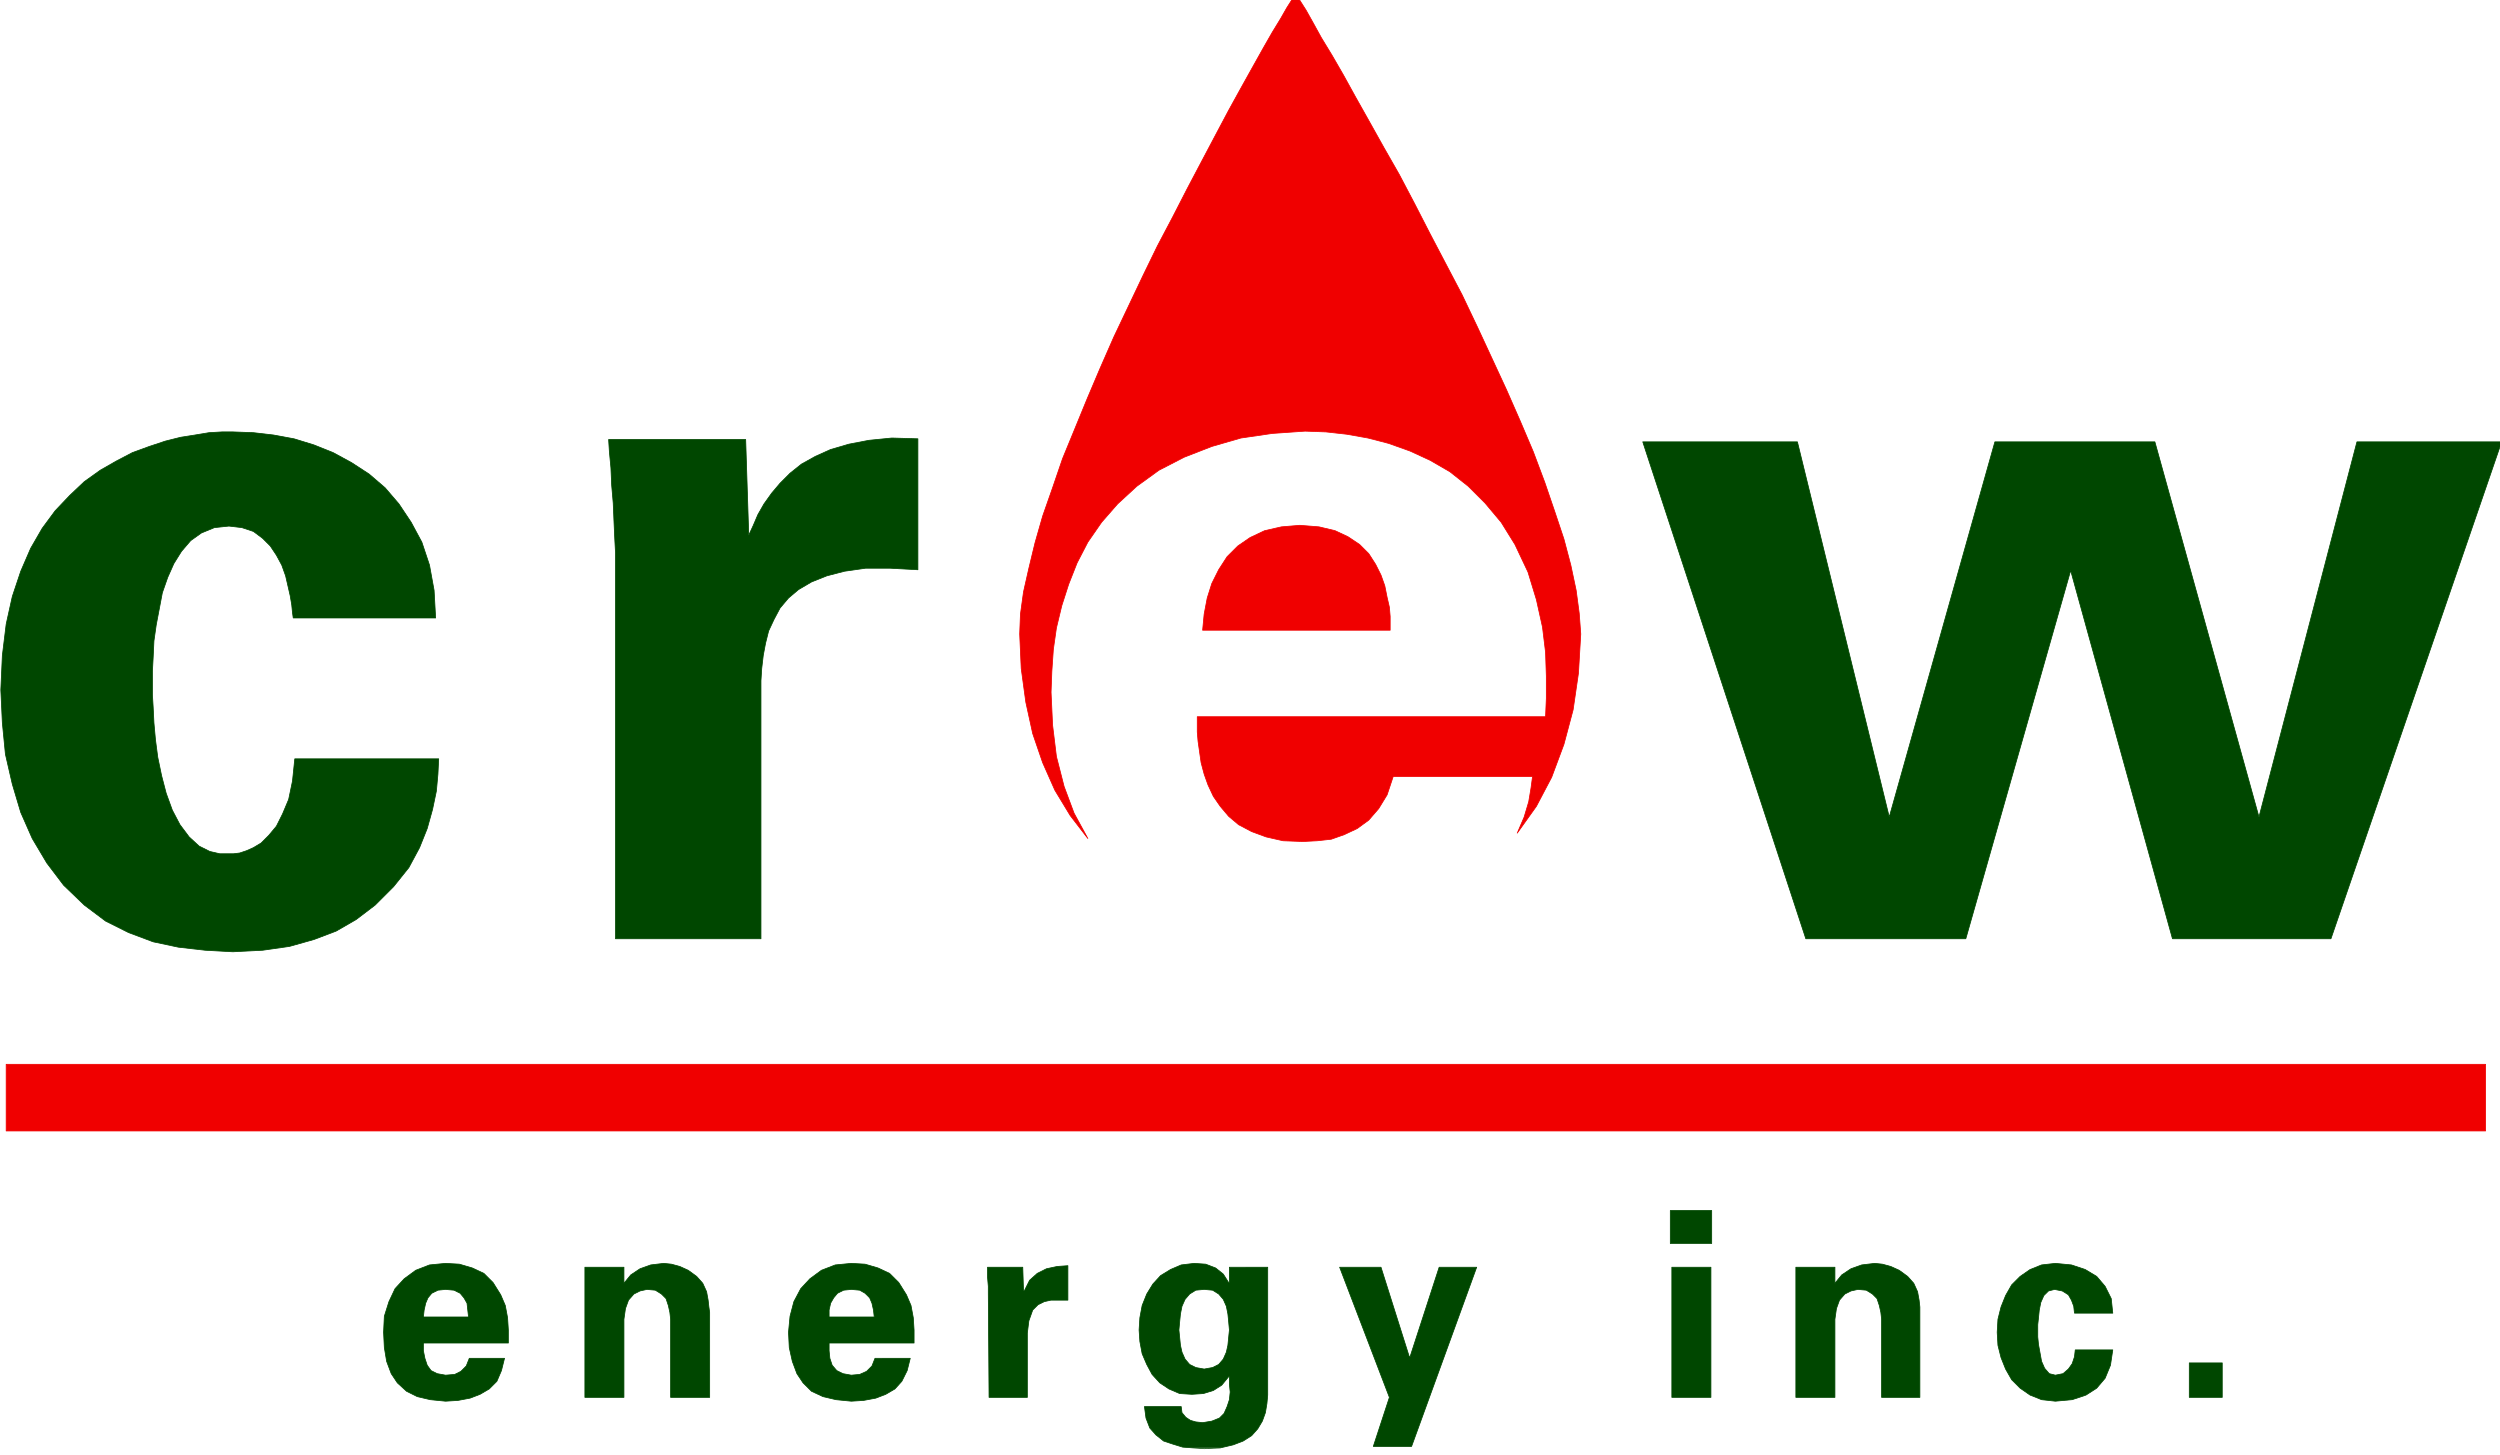 <?xml version="1.0" encoding="UTF-8" standalone="no"?>
<svg xmlns:dc="http://purl.org/dc/elements/1.1/" xmlns:cc="http://creativecommons.org/ns#" xmlns:rdf="http://www.w3.org/1999/02/22-rdf-syntax-ns#" xmlns:svg="http://www.w3.org/2000/svg" xmlns="http://www.w3.org/2000/svg" id="svg6264" version="1.1" viewBox="0 0 58.409 34.002" height="241.275" width="414.465">
  <defs id="defs6258">
    <clipPath id="clipPath5448" clipPathUnits="userSpaceOnUse">
      <path id="path5446" d="M 44.327,659.623 H 209.941 V 756 H 44.327 Z" />
    </clipPath>
  </defs>
  <g transform="translate(-2.676378e-7,-262.998)" id="layer1">
    <g id="g6184" transform="matrix(0.353,0,0,-0.353,-15.628,529.673)">
      <g id="g5414" transform="translate(58.97,726.868)">
        <path d="m 0,0 -0.861,-0.051 -0.912,-0.152 -0.964,-0.152 -1.013,-0.253 -1.064,-0.355 -1.114,-0.405 -1.063,-0.557 -1.066,-0.609 -1.064,-0.76 -0.962,-0.913 -0.963,-1.012 -0.86,-1.166 -0.76,-1.318 -0.659,-1.521 -0.558,-1.671 -0.405,-1.826 -0.253,-2.076 -0.102,-2.281 0.102,-2.179 0.202,-2.077 0.456,-1.978 0.558,-1.873 0.76,-1.723 0.962,-1.621 1.114,-1.471 1.368,-1.317 1.421,-1.065 1.519,-0.76 1.621,-0.608 1.671,-0.355 1.774,-0.202 1.824,-0.101 1.975,0.101 1.775,0.254 1.62,0.455 1.469,0.557 1.317,0.76 1.268,0.964 1.215,1.216 1.013,1.266 0.709,1.318 0.506,1.267 0.355,1.268 0.253,1.216 0.102,1.113 0.05,1.015 H 4.812 L 4.661,-23.108 4.408,-24.323 4.003,-25.286 3.596,-26.099 3.089,-26.706 2.582,-27.212 2.075,-27.517 1.621,-27.719 1.165,-27.871 0.76,-27.922 H 0.405 -0.152 l -0.659,0.153 -0.709,0.354 -0.66,0.608 -0.608,0.81 -0.506,0.964 -0.406,1.115 -0.303,1.164 -0.254,1.218 -0.152,1.164 -0.101,1.115 -0.05,1.015 -0.052,0.86 v 0.658 0.862 l 0.052,0.963 0.05,1.064 0.152,1.064 0.203,1.065 0.202,1.064 0.355,1.013 0.405,0.912 0.506,0.811 0.608,0.71 0.711,0.506 0.861,0.355 0.962,0.102 0.862,-0.102 0.758,-0.253 0.609,-0.456 0.507,-0.507 0.405,-0.607 0.356,-0.66 0.254,-0.709 0.151,-0.659 0.152,-0.659 0.102,-0.607 0.05,-0.509 0.051,-0.354 h 9.422 l -0.101,1.825 -0.304,1.672 -0.507,1.521 -0.708,1.317 -0.811,1.216 -0.912,1.064 -1.064,0.912 -1.166,0.76 -1.216,0.66 L 6.079,-0.861 4.762,-0.456 3.393,-0.203 2.075,-0.051 0.709,0 Z" style="fill:#004700;fill-opacity:1;fill-rule:nonzero;stroke:none" id="path5416" />
      </g>
      <g id="g5418" transform="translate(59.679,726.867)">
        <path d="m 0,0 1.367,-0.051 1.317,-0.152 1.369,-0.253 1.317,-0.405 1.266,-0.507 1.216,-0.66 1.167,-0.759 1.063,-0.912 0.912,-1.064 0.811,-1.217 0.708,-1.317 0.507,-1.521 0.304,-1.672 0.101,-1.825 H 4.002 l -0.05,0.355 -0.05,0.508 -0.102,0.608 -0.151,0.658 -0.152,0.659 -0.254,0.709 -0.356,0.66 -0.406,0.608 -0.506,0.506 -0.608,0.456 -0.759,0.253 -0.861,0.102 -0.963,-0.102 -0.861,-0.354 -0.71,-0.507 -0.608,-0.709 -0.507,-0.812 -0.405,-0.912 -0.355,-1.013 -0.202,-1.063 -0.203,-1.066 -0.152,-1.063 -0.05,-1.064 -0.051,-0.964 v -0.861 -0.659 l 0.051,-0.86 0.05,-1.015 0.101,-1.115 0.152,-1.164 0.254,-1.218 0.304,-1.164 0.405,-1.115 0.506,-0.964 0.608,-0.81 0.66,-0.608 0.709,-0.354 0.659,-0.152 h 0.557 0.355 l 0.405,0.05 0.456,0.152 0.455,0.203 0.507,0.304 0.506,0.506 0.507,0.608 0.407,0.812 0.405,0.963 0.253,1.215 0.152,1.471 h 9.523 l -0.05,-1.015 -0.101,-1.114 -0.254,-1.216 -0.354,-1.268 -0.507,-1.266 -0.708,-1.319 L 10.64,-30.101 9.424,-31.316 8.156,-32.28 6.839,-33.04 5.37,-33.597 3.75,-34.053 1.975,-34.307 0,-34.408 l -1.824,0.101 -1.774,0.203 -1.671,0.355 -1.621,0.608 -1.52,0.759 -1.419,1.066 -1.368,1.317 -1.114,1.47 -0.963,1.621 -0.759,1.724 -0.559,1.873 -0.456,1.978 -0.203,2.076 -0.101,2.179 0.101,2.281 0.254,2.077 0.405,1.825 0.559,1.672 0.658,1.521 0.76,1.317 0.861,1.166 0.962,1.013 0.963,0.912 1.063,0.76 1.066,0.609 1.063,0.557 1.114,0.406 1.064,0.354 1.013,0.253 0.964,0.152 0.912,0.152 L -0.709,0 Z" style="fill:none;stroke:#004700;stroke-width:0.051;stroke-linecap:butt;stroke-linejoin:round;stroke-miterlimit:10;stroke-dasharray:none;stroke-opacity:1" id="path5420" />
      </g>
      <g id="g5422" transform="translate(103.299,726.462)">
        <path d="m 0,0 1.724,-0.051 v -8.666 l -1.876,0.102 h -1.57 l -1.418,-0.203 -1.165,-0.304 -1.013,-0.405 -0.863,-0.507 -0.658,-0.557 -0.557,-0.659 -0.405,-0.761 -0.355,-0.76 -0.203,-0.81 -0.152,-0.81 -0.101,-0.863 -0.051,-0.811 v -0.861 -16.215 h -9.626 v 24.829 0.711 l -0.051,0.962 -0.05,1.115 -0.051,1.217 -0.101,1.165 -0.051,1.165 -0.101,1.065 -0.051,0.811 h 9.07 l 0.203,-6.335 0.304,0.659 0.303,0.709 0.405,0.71 0.507,0.71 0.557,0.658 0.658,0.659 0.76,0.607 0.913,0.508 1.013,0.456 1.216,0.355 1.317,0.253 z" style="fill:#004700;fill-opacity:1;fill-rule:evenodd;stroke:none" id="path5424" />
      </g>
      <g id="g5426" transform="translate(103.299,726.462)">
        <path d="m 0,0 1.724,-0.051 v -8.666 l -1.876,0.102 h -1.57 l -1.418,-0.203 -1.165,-0.304 -1.013,-0.405 -0.863,-0.507 -0.658,-0.557 -0.557,-0.659 -0.405,-0.761 -0.355,-0.76 -0.203,-0.81 -0.152,-0.81 -0.101,-0.863 -0.051,-0.811 v -0.861 -16.215 h -9.626 v 24.829 0.711 l -0.051,0.962 -0.05,1.115 -0.051,1.217 -0.101,1.165 -0.051,1.165 -0.101,1.065 -0.051,0.811 h 9.07 l 0.203,-6.335 0.304,0.659 0.303,0.709 0.405,0.71 0.507,0.71 0.557,0.658 0.658,0.659 0.76,0.607 0.913,0.508 1.013,0.456 1.216,0.355 1.317,0.253 z" style="fill:none;stroke:#004700;stroke-width:0.051;stroke-linecap:butt;stroke-linejoin:round;stroke-miterlimit:10;stroke-dasharray:none;stroke-opacity:1" id="path5428" />
      </g>
      <g id="g5430" transform="translate(200.269,726.209)">
        <path d="M 0,0 -6.484,-24.832 -13.374,0 H -23.963 L -30.955,-24.832 -37.034,0 h -10.235 l 10.792,-32.889 h 10.589 l 6.94,24.375 6.739,-24.375 H -1.722 L 9.576,0 Z" style="fill:#004700;fill-opacity:1;fill-rule:nonzero;stroke:none" id="path5432" />
      </g>
      <g id="g5434" transform="translate(153,726.209)">
        <path d="M 0,0 H 10.234 L 16.314,-24.832 23.305,0 H 33.894 L 40.784,-24.832 47.268,0 h 9.577 L 45.547,-32.888 H 35.059 L 28.321,-8.514 21.38,-32.888 H 10.792 Z" style="fill:none;stroke:#004700;stroke-width:0.051;stroke-linecap:butt;stroke-linejoin:round;stroke-miterlimit:10;stroke-dasharray:none;stroke-opacity:1" id="path5436" />
      </g>
      <g id="g5438" transform="translate(129.948,755.803)">
        <path d="m 0,0 -0.152,-0.303 -0.355,-0.558 -0.405,-0.71 -0.557,-0.912 -0.608,-1.064 -0.708,-1.268 -0.762,-1.367 -0.811,-1.47 -0.861,-1.622 -0.911,-1.722 -0.962,-1.825 -0.963,-1.876 -1.014,-1.924 -0.962,-1.978 -0.963,-2.025 -0.962,-2.027 -0.912,-2.079 -0.861,-2.026 -0.81,-1.977 -0.812,-1.975 -0.659,-1.927 -0.658,-1.876 -0.507,-1.773 -0.405,-1.673 -0.354,-1.569 -0.203,-1.471 -0.051,-1.317 0.102,-2.281 0.304,-2.228 0.455,-2.079 0.659,-1.924 0.81,-1.825 1.013,-1.674 1.167,-1.518 -0.912,1.673 -0.66,1.772 -0.507,1.977 -0.253,2.077 -0.102,2.179 0.052,1.367 0.1,1.471 0.203,1.418 0.354,1.471 0.457,1.418 0.559,1.418 0.709,1.37 0.911,1.316 1.063,1.217 1.267,1.166 1.469,1.064 1.674,0.862 1.823,0.709 1.924,0.557 2.078,0.304 2.178,0.152 1.368,-0.05 1.369,-0.152 1.419,-0.254 1.367,-0.355 1.418,-0.506 1.318,-0.608 1.317,-0.761 1.216,-0.962 1.114,-1.114 1.064,-1.269 0.911,-1.468 0.863,-1.826 0.557,-1.823 0.406,-1.825 0.203,-1.671 0.05,-1.573 v -1.469 l -0.05,-1.216 H -6.434 v -0.457 -0.557 l 0.051,-0.607 0.101,-0.709 0.102,-0.709 0.202,-0.762 0.253,-0.709 0.355,-0.759 0.455,-0.659 0.557,-0.66 0.659,-0.557 0.863,-0.456 0.962,-0.354 1.114,-0.253 1.317,-0.051 0.963,0.051 0.912,0.1 0.862,0.305 0.861,0.405 0.76,0.557 0.659,0.761 0.556,0.912 0.405,1.215 h 9.222 l -0.101,-0.759 -0.152,-0.912 -0.304,-1.015 -0.456,-1.063 1.266,1.774 1.013,1.924 0.811,2.18 0.607,2.282 0.355,2.431 0.152,2.584 -0.102,1.368 -0.202,1.521 -0.355,1.672 -0.455,1.723 -0.609,1.824 -0.658,1.926 -0.759,2.027 -0.862,2.026 -0.912,2.079 -0.963,2.078 -0.962,2.077 -1.014,2.129 -1.064,2.025 -1.063,2.028 -1.015,1.977 -1.012,1.925 -1.014,1.774 -0.962,1.723 -0.911,1.621 -0.81,1.469 -0.762,1.319 -0.709,1.165 -0.557,1.014 -0.456,0.811 -0.355,0.558 -0.253,0.405 -0.05,0.152 z" style="fill:#f00000;fill-opacity:1;fill-rule:nonzero;stroke:none" id="path5440" />
      </g>
      <g id="g5442">
        <g id="g5444" clip-path="url(#clipPath5448)">
          <g id="g5450" transform="translate(130.05,755.904)">
            <path d="m 0,0 0.051,-0.152 0.253,-0.405 0.355,-0.557 0.455,-0.812 0.558,-1.013 0.709,-1.165 0.761,-1.319 0.81,-1.469 0.912,-1.622 0.962,-1.722 1.013,-1.775 1.013,-1.925 1.015,-1.977 1.063,-2.027 1.064,-2.026 1.013,-2.129 0.963,-2.076 0.962,-2.079 0.913,-2.078 0.861,-2.026 0.76,-2.028 0.658,-1.926 0.608,-1.823 0.456,-1.724 0.354,-1.672 0.203,-1.521 0.101,-1.367 -0.152,-2.585 -0.354,-2.431 -0.608,-2.282 -0.811,-2.179 -1.012,-1.924 -1.266,-1.775 0.456,1.064 0.303,1.015 0.152,0.911 0.102,0.76 H 6.434 l -0.405,-1.215 -0.557,-0.912 -0.658,-0.762 -0.76,-0.557 -0.861,-0.405 -0.863,-0.304 -0.912,-0.101 -0.962,-0.051 -1.317,0.051 -1.115,0.253 -0.961,0.355 -0.863,0.455 -0.659,0.557 -0.557,0.661 -0.455,0.658 -0.355,0.759 -0.253,0.71 -0.203,0.762 -0.101,0.709 -0.101,0.708 -0.051,0.608 v 0.557 0.456 h 23.052 l 0.051,1.217 v 1.469 l -0.051,1.572 -0.203,1.671 -0.405,1.825 -0.557,1.824 -0.863,1.825 -0.911,1.469 -1.064,1.268 -1.115,1.114 -1.215,0.963 -1.317,0.761 -1.319,0.608 -1.418,0.506 -1.367,0.355 -1.418,0.253 -1.369,0.152 -1.368,0.051 -2.178,-0.152 -2.079,-0.304 -1.924,-0.557 -1.823,-0.71 -1.673,-0.862 -1.469,-1.064 -1.267,-1.165 -1.063,-1.217 -0.911,-1.317 -0.71,-1.369 -0.559,-1.418 -0.456,-1.419 -0.354,-1.47 -0.203,-1.419 -0.101,-1.47 -0.051,-1.368 0.101,-2.179 0.254,-2.076 0.506,-1.978 0.661,-1.772 0.912,-1.673 -1.168,1.519 -1.013,1.673 -0.809,1.826 -0.659,1.924 -0.456,2.078 -0.304,2.229 -0.101,2.281 0.051,1.317 0.202,1.47 0.355,1.57 0.405,1.673 0.507,1.773 0.657,1.876 0.659,1.926 0.812,1.976 0.811,1.977 0.86,2.025 0.912,2.079 0.963,2.028 0.962,2.025 0.962,1.977 1.015,1.925 0.962,1.875 0.963,1.825 0.911,1.723 0.861,1.622 0.81,1.469 0.762,1.368 0.709,1.267 0.608,1.064 0.557,0.912 0.405,0.711 0.355,0.557 0.152,0.304 z" style="fill:none;stroke:#f00000;stroke-width:0.051;stroke-linecap:butt;stroke-linejoin:round;stroke-miterlimit:10;stroke-dasharray:none;stroke-opacity:1" id="path5452" />
          </g>
        </g>
      </g>
      <g id="g5454" transform="translate(130.303,720.685)">
        <path d="M 0,0 1.266,-0.101 2.33,-0.355 3.193,-0.76 3.952,-1.266 4.56,-1.874 5.016,-2.585 5.371,-3.294 5.623,-4.003 5.775,-4.763 5.927,-5.421 5.978,-6.031 V -6.537 -6.943 H -6.434 l 0.101,1.064 0.203,1.065 0.304,0.963 0.455,0.912 0.557,0.862 0.71,0.709 0.812,0.558 0.962,0.455 1.114,0.254 z" style="fill:#f00000;fill-opacity:1;fill-rule:evenodd;stroke:none" id="path5456" />
      </g>
      <g id="g5458" transform="translate(130.303,720.685)">
        <path d="M 0,0 1.266,-0.101 2.33,-0.355 3.193,-0.76 3.952,-1.266 4.56,-1.874 5.016,-2.585 5.371,-3.294 5.623,-4.003 5.775,-4.763 5.927,-5.421 5.978,-6.031 V -6.537 -6.943 H -6.434 l 0.101,1.064 0.203,1.065 0.304,0.963 0.455,0.912 0.557,0.862 0.71,0.709 0.812,0.558 0.962,0.455 1.114,0.254 z" style="fill:none;stroke:#f00000;stroke-width:0.051;stroke-linecap:butt;stroke-linejoin:round;stroke-miterlimit:10;stroke-dasharray:none;stroke-opacity:1" id="path5460" />
      </g>
      <path d="m 44.681,680.601 h 164.1 v 4.408 h -164.1 z" style="fill:#f00000;fill-opacity:1;fill-rule:nonzero;stroke:none" id="path5462" />
      <g id="g5464" transform="translate(44.681,680.601)">
        <path d="M 0,0 H 164.1 V 4.408 H 0 Z" style="fill:none;stroke:#f00000;stroke-width:0.051;stroke-linecap:butt;stroke-linejoin:round;stroke-miterlimit:10;stroke-dasharray:none;stroke-opacity:1" id="path5466" />
      </g>
      <g id="g5468" transform="translate(73.762,670.112)">
        <path d="m 0,0 -0.507,-0.051 -0.405,-0.202 -0.253,-0.304 -0.152,-0.355 -0.101,-0.456 -0.051,-0.458 h 2.99 L 1.47,-1.368 1.42,-0.912 1.217,-0.557 0.965,-0.253 0.557,-0.051 Z m 0,1.724 0.914,-0.053 0.86,-0.253 0.76,-0.355 0.608,-0.608 0.507,-0.81 0.303,-0.709 0.152,-0.812 0.051,-0.81 v -0.861 h -5.624 v -0.507 l 0.101,-0.506 0.152,-0.458 0.254,-0.354 0.405,-0.203 0.557,-0.101 0.608,0.05 0.406,0.203 0.355,0.354 0.203,0.509 h 2.33 L 3.699,-5.372 3.395,-6.082 2.889,-6.588 2.281,-6.943 1.622,-7.196 0.813,-7.348 0,-7.398 l -1.013,0.101 -0.861,0.203 -0.709,0.354 -0.608,0.557 -0.405,0.608 -0.304,0.812 -0.152,0.912 -0.05,1.013 0.05,1.063 0.304,0.965 0.406,0.861 0.607,0.657 0.76,0.558 0.911,0.354 z" style="fill:#004700;fill-opacity:1;fill-rule:evenodd;stroke:none" id="path5470" />
      </g>
      <g id="g5472" transform="translate(73.762,670.112)">
        <path d="m 0,0 -0.507,-0.051 -0.405,-0.202 -0.253,-0.304 -0.152,-0.355 -0.101,-0.456 -0.051,-0.458 h 2.99 L 1.47,-1.368 1.42,-0.912 1.217,-0.557 0.965,-0.253 0.557,-0.051 Z m 0,1.724 0.914,-0.053 0.86,-0.253 0.76,-0.355 0.608,-0.608 0.507,-0.81 0.303,-0.709 0.152,-0.812 0.051,-0.81 v -0.861 h -5.624 v -0.507 l 0.101,-0.506 0.152,-0.458 0.254,-0.354 0.405,-0.203 0.557,-0.101 0.608,0.05 0.406,0.203 0.355,0.354 0.203,0.509 h 2.33 L 3.699,-5.372 3.395,-6.082 2.889,-6.588 2.281,-6.943 1.622,-7.196 0.813,-7.348 0,-7.398 l -1.013,0.101 -0.861,0.203 -0.709,0.354 -0.608,0.557 -0.405,0.608 -0.304,0.812 -0.152,0.912 -0.05,1.013 0.05,1.063 0.304,0.965 0.406,0.861 0.607,0.657 0.76,0.558 0.911,0.354 z" style="fill:none;stroke:#004700;stroke-width:0.051;stroke-linecap:butt;stroke-linejoin:round;stroke-miterlimit:10;stroke-dasharray:none;stroke-opacity:1" id="path5474" />
      </g>
      <g id="g5476" transform="translate(88.202,671.836)">
        <path d="m 0,0 0.507,-0.053 0.557,-0.152 0.557,-0.253 0.557,-0.405 0.405,-0.456 0.254,-0.557 0.101,-0.557 0.051,-0.456 0.05,-0.354 V -8.869 H 0.456 v 5.168 l -0.051,0.458 -0.101,0.456 -0.152,0.455 -0.304,0.304 -0.405,0.254 -0.557,0.05 -0.456,-0.101 -0.406,-0.203 -0.356,-0.405 -0.202,-0.557 -0.101,-0.711 v -5.168 h -2.583 v 8.614 h 2.583 v -1.013 -0.051 l 0.455,0.557 0.61,0.405 0.709,0.254 z" style="fill:#004700;fill-opacity:1;fill-rule:evenodd;stroke:none" id="path5478" />
      </g>
      <g id="g5480" transform="translate(88.202,671.836)">
        <path d="m 0,0 0.507,-0.053 0.557,-0.152 0.557,-0.253 0.557,-0.405 0.405,-0.456 0.254,-0.557 0.101,-0.557 0.051,-0.456 0.05,-0.354 V -8.869 H 0.456 v 5.168 l -0.051,0.458 -0.101,0.456 -0.152,0.455 -0.304,0.304 -0.405,0.254 -0.557,0.05 -0.456,-0.101 -0.406,-0.203 -0.356,-0.405 -0.202,-0.557 -0.101,-0.711 v -5.168 h -2.583 v 8.614 h 2.583 v -1.013 -0.051 l 0.455,0.557 0.61,0.405 0.709,0.254 z" style="fill:none;stroke:#004700;stroke-width:0.051;stroke-linecap:butt;stroke-linejoin:round;stroke-miterlimit:10;stroke-dasharray:none;stroke-opacity:1" id="path5482" />
      </g>
      <g id="g5484" transform="translate(100.615,670.112)">
        <path d="M 0,0 -0.507,-0.051 -0.912,-0.253 -1.165,-0.557 -1.368,-0.912 -1.469,-1.368 V -1.826 H 1.52 L 1.469,-1.368 1.368,-0.912 1.216,-0.557 0.912,-0.253 0.557,-0.051 Z M 0,1.724 0.912,1.671 1.773,1.418 2.532,1.063 l 0.61,-0.608 0.507,-0.81 0.303,-0.709 0.152,-0.812 0.051,-0.81 v -0.861 h -5.624 v -0.507 l 0.051,-0.506 0.152,-0.458 0.304,-0.354 0.405,-0.203 0.557,-0.101 0.557,0.05 0.456,0.203 0.355,0.354 0.202,0.509 H 3.902 L 3.699,-5.372 3.345,-6.082 2.887,-6.588 2.279,-6.943 1.621,-7.196 0.81,-7.348 0,-7.398 l -1.013,0.101 -0.861,0.203 -0.76,0.354 -0.559,0.557 -0.405,0.608 -0.304,0.812 -0.202,0.912 -0.051,1.013 0.101,1.063 0.254,0.965 0.455,0.861 0.61,0.657 0.759,0.558 0.912,0.354 z" style="fill:#004700;fill-opacity:1;fill-rule:evenodd;stroke:none" id="path5486" />
      </g>
      <g id="g5488" transform="translate(100.615,670.112)">
        <path d="M 0,0 -0.507,-0.051 -0.912,-0.253 -1.165,-0.557 -1.368,-0.912 -1.469,-1.368 V -1.826 H 1.52 L 1.469,-1.368 1.368,-0.912 1.216,-0.557 0.912,-0.253 0.557,-0.051 Z M 0,1.724 0.912,1.671 1.773,1.418 2.532,1.063 l 0.61,-0.608 0.507,-0.81 0.303,-0.709 0.152,-0.812 0.051,-0.81 v -0.861 h -5.624 v -0.507 l 0.051,-0.506 0.152,-0.458 0.304,-0.354 0.405,-0.203 0.557,-0.101 0.557,0.05 0.456,0.203 0.355,0.354 0.202,0.509 H 3.902 L 3.699,-5.372 3.345,-6.082 2.887,-6.588 2.279,-6.943 1.621,-7.196 0.81,-7.348 0,-7.398 l -1.013,0.101 -0.861,0.203 -0.76,0.354 -0.559,0.557 -0.405,0.608 -0.304,0.812 -0.202,0.912 -0.051,1.013 0.101,1.063 0.254,0.965 0.455,0.861 0.61,0.657 0.759,0.558 0.912,0.354 z" style="fill:none;stroke:#004700;stroke-width:0.051;stroke-linecap:butt;stroke-linejoin:round;stroke-miterlimit:10;stroke-dasharray:none;stroke-opacity:1" id="path5490" />
      </g>
      <g id="g5492" transform="translate(114.951,671.682)">
        <path d="M 0,0 V -2.279 H -1.114 L -1.57,-2.38 -1.975,-2.583 -2.329,-2.937 -2.583,-3.648 -2.684,-4.458 v -4.257 h -2.533 l -0.05,6.892 v 0.456 l -0.051,0.607 v 0.659 h 2.33 l 0.051,-1.57 h 0.05 l 0.355,0.709 0.507,0.455 0.607,0.304 0.709,0.152 z" style="fill:#004700;fill-opacity:1;fill-rule:evenodd;stroke:none" id="path5494" />
      </g>
      <g id="g5496" transform="translate(114.951,671.682)">
        <path d="M 0,0 V -2.279 H -1.114 L -1.57,-2.38 -1.975,-2.583 -2.329,-2.937 -2.583,-3.648 -2.684,-4.458 v -4.257 h -2.533 l -0.05,6.892 v 0.456 l -0.051,0.607 v 0.659 h 2.33 l 0.051,-1.57 h 0.05 l 0.355,0.709 0.507,0.455 0.607,0.304 0.709,0.152 z" style="fill:none;stroke:#004700;stroke-width:0.051;stroke-linecap:butt;stroke-linejoin:round;stroke-miterlimit:10;stroke-dasharray:none;stroke-opacity:1" id="path5498" />
      </g>
      <g id="g5500" transform="translate(122.45,671.732)">
        <path d="m 0,0 -0.708,-0.304 -0.659,-0.405 -0.509,-0.556 -0.405,-0.659 -0.304,-0.76 -0.151,-0.812 -0.051,-0.81 0.051,-0.76 0.151,-0.811 0.304,-0.71 0.355,-0.659 0.508,-0.557 0.608,-0.405 0.709,-0.304 0.81,-0.051 0.761,0.051 0.658,0.202 0.557,0.355 0.455,0.557 H 3.19 V -7.905 L 3.242,-8.41 3.19,-8.917 3.039,-9.373 2.837,-9.829 2.533,-10.135 2.027,-10.337 1.418,-10.438 0.963,-10.388 0.608,-10.287 0.304,-10.084 0.051,-9.778 0,-9.373 h -2.433 l 0.102,-0.762 0.253,-0.658 0.406,-0.456 0.507,-0.405 0.608,-0.203 0.659,-0.202 0.709,-0.05 h 1.772 l 0.861,0.202 0.659,0.253 0.559,0.355 0.405,0.455 0.303,0.507 0.203,0.559 0.101,0.608 0.051,0.556 v 0.609 7.853 H 3.19 V -1.165 H 3.14 L 2.785,-0.607 2.279,-0.202 1.622,0.05 0.861,0.104 Z m 0.963,-6.79 -0.405,0.203 -0.304,0.355 -0.203,0.457 -0.101,0.455 -0.051,0.507 -0.05,0.507 0.05,0.557 0.051,0.505 0.101,0.51 0.203,0.455 0.304,0.355 0.405,0.253 L 1.52,-1.62 2.077,-1.671 2.482,-1.924 2.785,-2.279 2.988,-2.734 3.09,-3.244 3.14,-3.749 3.19,-4.306 3.14,-4.813 3.09,-5.32 2.988,-5.775 2.785,-6.232 2.482,-6.587 2.077,-6.79 1.52,-6.891 Z" style="fill:#004700;fill-opacity:1;fill-rule:nonzero;stroke:none" id="path5502" />
      </g>
      <g id="g5504" transform="translate(123.971,670.112)">
        <path d="m 0,0 -0.557,-0.051 -0.405,-0.253 -0.304,-0.355 -0.203,-0.455 -0.101,-0.509 -0.051,-0.507 -0.051,-0.556 0.051,-0.507 0.051,-0.506 0.101,-0.456 0.203,-0.456 0.304,-0.356 0.405,-0.203 0.557,-0.101 0.557,0.101 0.405,0.203 0.304,0.356 0.202,0.456 0.102,0.456 0.05,0.506 0.051,0.507 L 1.62,-2.13 1.57,-1.623 1.468,-1.114 1.266,-0.659 0.962,-0.304 0.557,-0.051 Z M -0.659,1.724 0.101,1.671 0.759,1.418 1.266,1.012 1.62,0.455 H 1.671 V 1.468 H 4.205 V -6.385 -6.993 L 4.154,-7.55 4.053,-8.158 3.85,-8.717 3.547,-9.223 3.142,-9.679 2.583,-10.034 1.924,-10.287 1.063,-10.49 0,-10.54 l -0.709,0.05 -0.709,0.051 -0.659,0.203 -0.608,0.202 -0.508,0.405 -0.405,0.456 -0.253,0.659 -0.101,0.761 h 2.432 l 0.051,-0.405 0.253,-0.306 0.304,-0.202 0.355,-0.102 0.456,-0.05 0.608,0.101 0.505,0.203 0.304,0.305 0.203,0.456 0.152,0.456 0.051,0.506 -0.051,0.507 v 0.506 H 1.62 L 1.164,-6.335 0.608,-6.689 -0.051,-6.892 -0.81,-6.943 l -0.811,0.051 -0.709,0.304 -0.608,0.405 -0.508,0.557 -0.354,0.659 -0.304,0.711 -0.152,0.81 -0.051,0.76 0.051,0.81 0.152,0.812 0.304,0.76 0.405,0.659 0.508,0.556 0.658,0.405 0.709,0.304 z" style="fill:none;stroke:#004700;stroke-width:0.051;stroke-linecap:butt;stroke-linejoin:round;stroke-miterlimit:10;stroke-dasharray:none;stroke-opacity:1" id="path5506" />
      </g>
      <g id="g5508" transform="translate(139.524,671.58)">
        <path d="M 0,0 -1.926,-5.927 H -1.977 L -3.85,0 h -2.737 l 3.293,-8.613 -1.063,-3.244 h 2.532 L 2.482,0 Z" style="fill:#004700;fill-opacity:1;fill-rule:nonzero;stroke:none" id="path5510" />
      </g>
      <g id="g5512" transform="translate(132.937,671.58)">
        <path d="M 0,0 H 2.737 L 4.61,-5.927 H 4.661 L 6.587,0 H 9.069 L 4.762,-11.857 H 2.23 l 1.063,3.244 z" style="fill:none;stroke:#004700;stroke-width:0.051;stroke-linecap:butt;stroke-linejoin:round;stroke-miterlimit:10;stroke-dasharray:none;stroke-opacity:1" id="path5514" />
      </g>
      <path d="m 154.925,671.58 h 2.585 v -8.613 h -2.585 z m -0.101,3.752 h 2.737 v -2.18 h -2.737 z" style="fill:#004700;fill-opacity:1;fill-rule:evenodd;stroke:#004700;stroke-width:0.051;stroke-linecap:butt;stroke-linejoin:round;stroke-miterlimit:10;stroke-dasharray:none;stroke-opacity:1" id="path5516" />
      <g id="g5518" transform="translate(168.352,671.836)">
        <path d="M 0,0 0.507,-0.053 1.063,-0.205 1.62,-0.458 2.177,-0.863 2.583,-1.319 2.836,-1.876 2.937,-2.433 2.988,-2.889 V -3.243 -8.869 H 0.456 v 5.168 l -0.051,0.458 -0.101,0.456 -0.152,0.455 -0.304,0.304 -0.407,0.254 -0.558,0.05 -0.455,-0.101 -0.406,-0.203 -0.354,-0.405 -0.202,-0.557 -0.101,-0.711 v -5.168 h -2.584 v 8.614 h 2.584 v -1.013 -0.051 l 0.455,0.557 0.608,0.405 0.709,0.254 z" style="fill:#004700;fill-opacity:1;fill-rule:evenodd;stroke:none" id="path5520" />
      </g>
      <g id="g5522" transform="translate(168.352,671.836)">
        <path d="M 0,0 0.507,-0.053 1.063,-0.205 1.62,-0.458 2.177,-0.863 2.583,-1.319 2.836,-1.876 2.937,-2.433 2.988,-2.889 V -3.243 -8.869 H 0.456 v 5.168 l -0.051,0.458 -0.101,0.456 -0.152,0.455 -0.304,0.304 -0.407,0.254 -0.558,0.05 -0.455,-0.101 -0.406,-0.203 -0.354,-0.405 -0.202,-0.557 -0.101,-0.711 v -5.168 h -2.584 v 8.614 h 2.584 v -1.013 -0.051 l 0.455,0.557 0.608,0.405 0.709,0.254 z" style="fill:none;stroke:#004700;stroke-width:0.051;stroke-linecap:butt;stroke-linejoin:round;stroke-miterlimit:10;stroke-dasharray:none;stroke-opacity:1" id="path5524" />
      </g>
      <g id="g5526" transform="translate(180.308,671.836)">
        <path d="M 0,0 1.064,-0.103 1.976,-0.407 2.735,-0.863 3.293,-1.521 3.698,-2.332 3.799,-3.294 H 1.266 l -0.05,0.456 -0.152,0.405 -0.203,0.355 -0.405,0.253 -0.507,0.101 -0.404,-0.101 -0.306,-0.304 -0.203,-0.456 -0.101,-0.506 -0.051,-0.509 -0.05,-0.455 V -4.46 -4.866 l 0.05,-0.506 0.102,-0.558 0.101,-0.557 0.202,-0.457 0.306,-0.355 L 0,-7.4 l 0.507,0.101 0.354,0.304 0.253,0.356 0.152,0.456 0.051,0.456 H 3.799 L 3.647,-6.742 3.293,-7.603 2.735,-8.261 2.026,-8.717 1.114,-9.021 0,-9.122 l -0.913,0.101 -0.76,0.304 -0.659,0.456 -0.557,0.557 -0.404,0.709 -0.304,0.762 -0.203,0.81 -0.05,0.861 0.05,0.861 0.203,0.812 0.304,0.76 0.404,0.709 0.557,0.557 0.659,0.456 0.76,0.304 z" style="fill:#004700;fill-opacity:1;fill-rule:evenodd;stroke:none" id="path5528" />
      </g>
      <g id="g5530" transform="translate(180.308,671.836)">
        <path d="M 0,0 1.064,-0.103 1.976,-0.407 2.735,-0.863 3.293,-1.521 3.698,-2.332 3.799,-3.294 H 1.266 l -0.05,0.456 -0.152,0.405 -0.203,0.355 -0.405,0.253 -0.507,0.101 -0.404,-0.101 -0.306,-0.304 -0.203,-0.456 -0.101,-0.506 -0.051,-0.509 -0.05,-0.455 V -4.46 -4.866 l 0.05,-0.506 0.102,-0.558 0.101,-0.557 0.202,-0.457 0.306,-0.355 L 0,-7.4 l 0.507,0.101 0.354,0.304 0.253,0.356 0.152,0.456 0.051,0.456 H 3.799 L 3.647,-6.742 3.293,-7.603 2.735,-8.261 2.026,-8.717 1.114,-9.021 0,-9.122 l -0.913,0.101 -0.76,0.304 -0.659,0.456 -0.557,0.557 -0.404,0.709 -0.304,0.762 -0.203,0.81 -0.05,0.861 0.05,0.861 0.203,0.812 0.304,0.76 0.404,0.709 0.557,0.557 0.659,0.456 0.76,0.304 z" style="fill:none;stroke:#004700;stroke-width:0.051;stroke-linecap:butt;stroke-linejoin:round;stroke-miterlimit:10;stroke-dasharray:none;stroke-opacity:1" id="path5532" />
      </g>
      <path d="m 189.173,662.967 h 2.18 v 2.281 h -2.18 z" style="fill:#004700;fill-opacity:1;fill-rule:evenodd;stroke:none" id="path5534" />
      <g id="g5536" transform="translate(189.173,662.967)">
        <path d="M 0,0 H 2.18 V 2.281 H 0 Z" style="fill:none;stroke:#004700;stroke-width:0.051;stroke-linecap:butt;stroke-linejoin:round;stroke-miterlimit:10;stroke-dasharray:none;stroke-opacity:1" id="path5538" />
      </g>
    </g>
  </g>
</svg>
